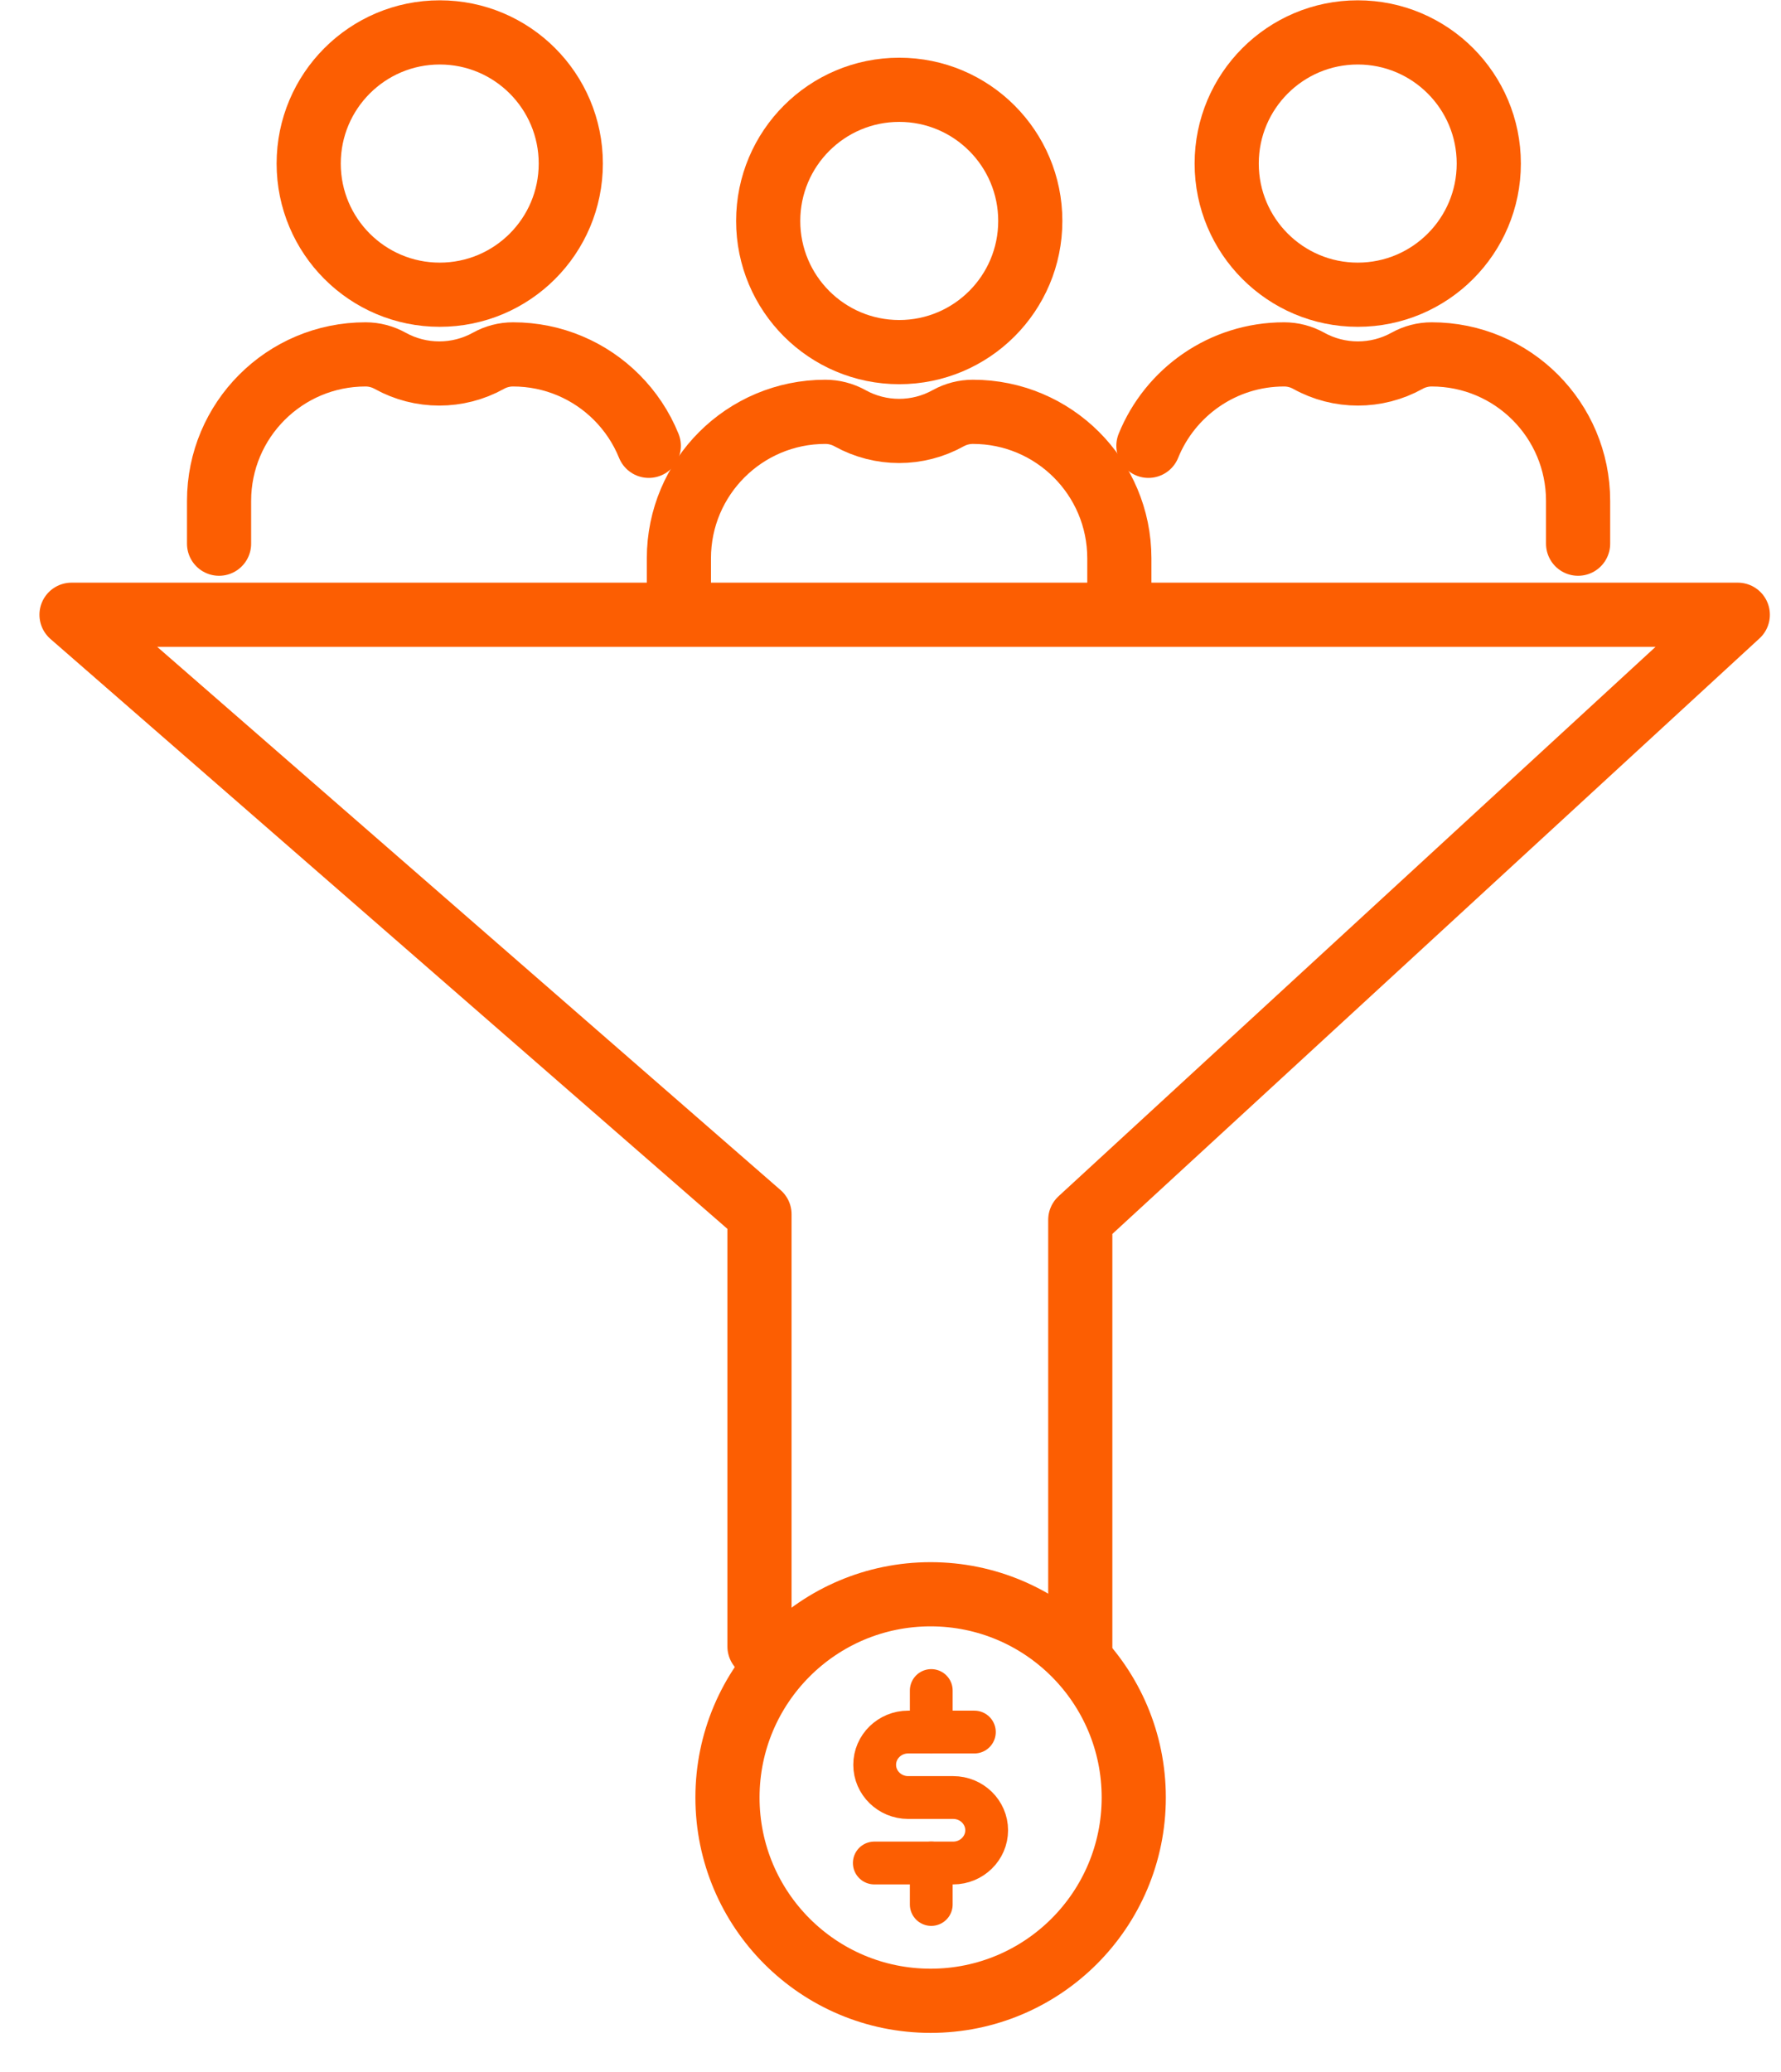 <?xml version="1.0" encoding="UTF-8"?> <svg xmlns="http://www.w3.org/2000/svg" width="43" height="50" viewBox="0 0 43 50" fill="none"><path d="M27.373 43.377C27.373 46.086 25.177 48.282 22.468 48.282C19.759 48.282 17.564 46.086 17.564 43.377C17.564 40.668 19.759 38.472 22.468 38.472C25.177 38.472 27.373 40.668 27.373 43.377Z" stroke="#FC5E02" stroke-width="1.549"></path><path d="M21.109 44.957H23.014C23.459 44.957 23.822 44.602 23.822 44.167C23.822 43.731 23.459 43.377 23.014 43.377H21.926C21.481 43.377 21.118 43.022 21.118 42.587C21.118 42.151 21.481 41.797 21.926 41.797H23.525" stroke="#FC5E02" stroke-width="1.033" stroke-linecap="round" stroke-linejoin="round"></path><path d="M22.484 40.795V41.797" stroke="#FC5E02" stroke-width="1.033" stroke-linecap="round" stroke-linejoin="round"></path><path d="M22.484 44.956V45.958" stroke="#FC5E02" stroke-width="1.033" stroke-linecap="round" stroke-linejoin="round"></path><path d="M21.711 8.497C23.458 8.497 24.875 7.08 24.875 5.332C24.875 3.584 23.458 2.167 21.711 2.167C19.963 2.167 18.547 3.584 18.547 5.332C18.547 7.08 19.963 8.497 21.711 8.497Z" stroke="#FC5E02" stroke-width="1.549" stroke-linecap="round" stroke-linejoin="round"></path><path d="M16.391 14.506V13.473C16.391 11.521 17.974 9.938 19.926 9.938C20.134 9.938 20.338 9.991 20.52 10.091C21.259 10.502 22.157 10.502 22.895 10.091C23.077 9.991 23.281 9.938 23.489 9.938C25.442 9.938 27.025 11.52 27.025 13.473V14.506" stroke="#FC5E02" stroke-width="1.549" stroke-linecap="round" stroke-linejoin="round"></path><path d="M5.289 13.12V12.087C5.289 10.135 6.872 8.552 8.825 8.552C8.929 8.552 9.031 8.565 9.131 8.591C9.231 8.617 9.328 8.656 9.419 8.706C9.788 8.911 10.197 9.013 10.606 9.013C11.015 9.013 11.424 8.911 11.793 8.706C11.884 8.655 11.98 8.617 12.08 8.591C12.18 8.565 12.283 8.552 12.387 8.552C13.363 8.552 14.247 8.947 14.887 9.587C15.219 9.919 15.485 10.316 15.664 10.758" stroke="#FC5E02" stroke-width="1.549" stroke-linecap="round" stroke-linejoin="round"></path><path d="M10.617 7.112C12.365 7.112 13.781 5.695 13.781 3.947C13.781 2.199 12.365 0.782 10.617 0.782C8.87 0.782 7.453 2.199 7.453 3.947C7.453 5.695 8.87 7.112 10.617 7.112Z" stroke="#FC5E02" stroke-width="1.549" stroke-linecap="round" stroke-linejoin="round"></path><path d="M27.727 10.758C28.252 9.464 29.521 8.552 31.003 8.552C31.107 8.552 31.21 8.565 31.31 8.591C31.41 8.617 31.506 8.656 31.597 8.706C31.966 8.911 32.376 9.013 32.784 9.013C33.193 9.013 33.603 8.911 33.972 8.706C34.063 8.655 34.159 8.617 34.259 8.591C34.359 8.565 34.462 8.552 34.566 8.552C35.542 8.552 36.426 8.947 37.066 9.587C37.706 10.227 38.101 11.111 38.101 12.087V13.12" stroke="#FC5E02" stroke-width="1.549" stroke-linecap="round" stroke-linejoin="round"></path><path d="M32.781 7.112C34.529 7.112 35.945 5.695 35.945 3.947C35.945 2.199 34.529 0.782 32.781 0.782C31.034 0.782 29.617 2.199 29.617 3.947C29.617 5.695 31.034 7.112 32.781 7.112Z" stroke="#FC5E02" stroke-width="1.549" stroke-linecap="round" stroke-linejoin="round"></path><path d="M18.337 39.732V29.302L1.727 14.835H14.391H24.441H41.957L26.082 29.437V39.732" stroke="#FC5E02" stroke-width="1.549" stroke-linecap="round" stroke-linejoin="round"></path></svg> 